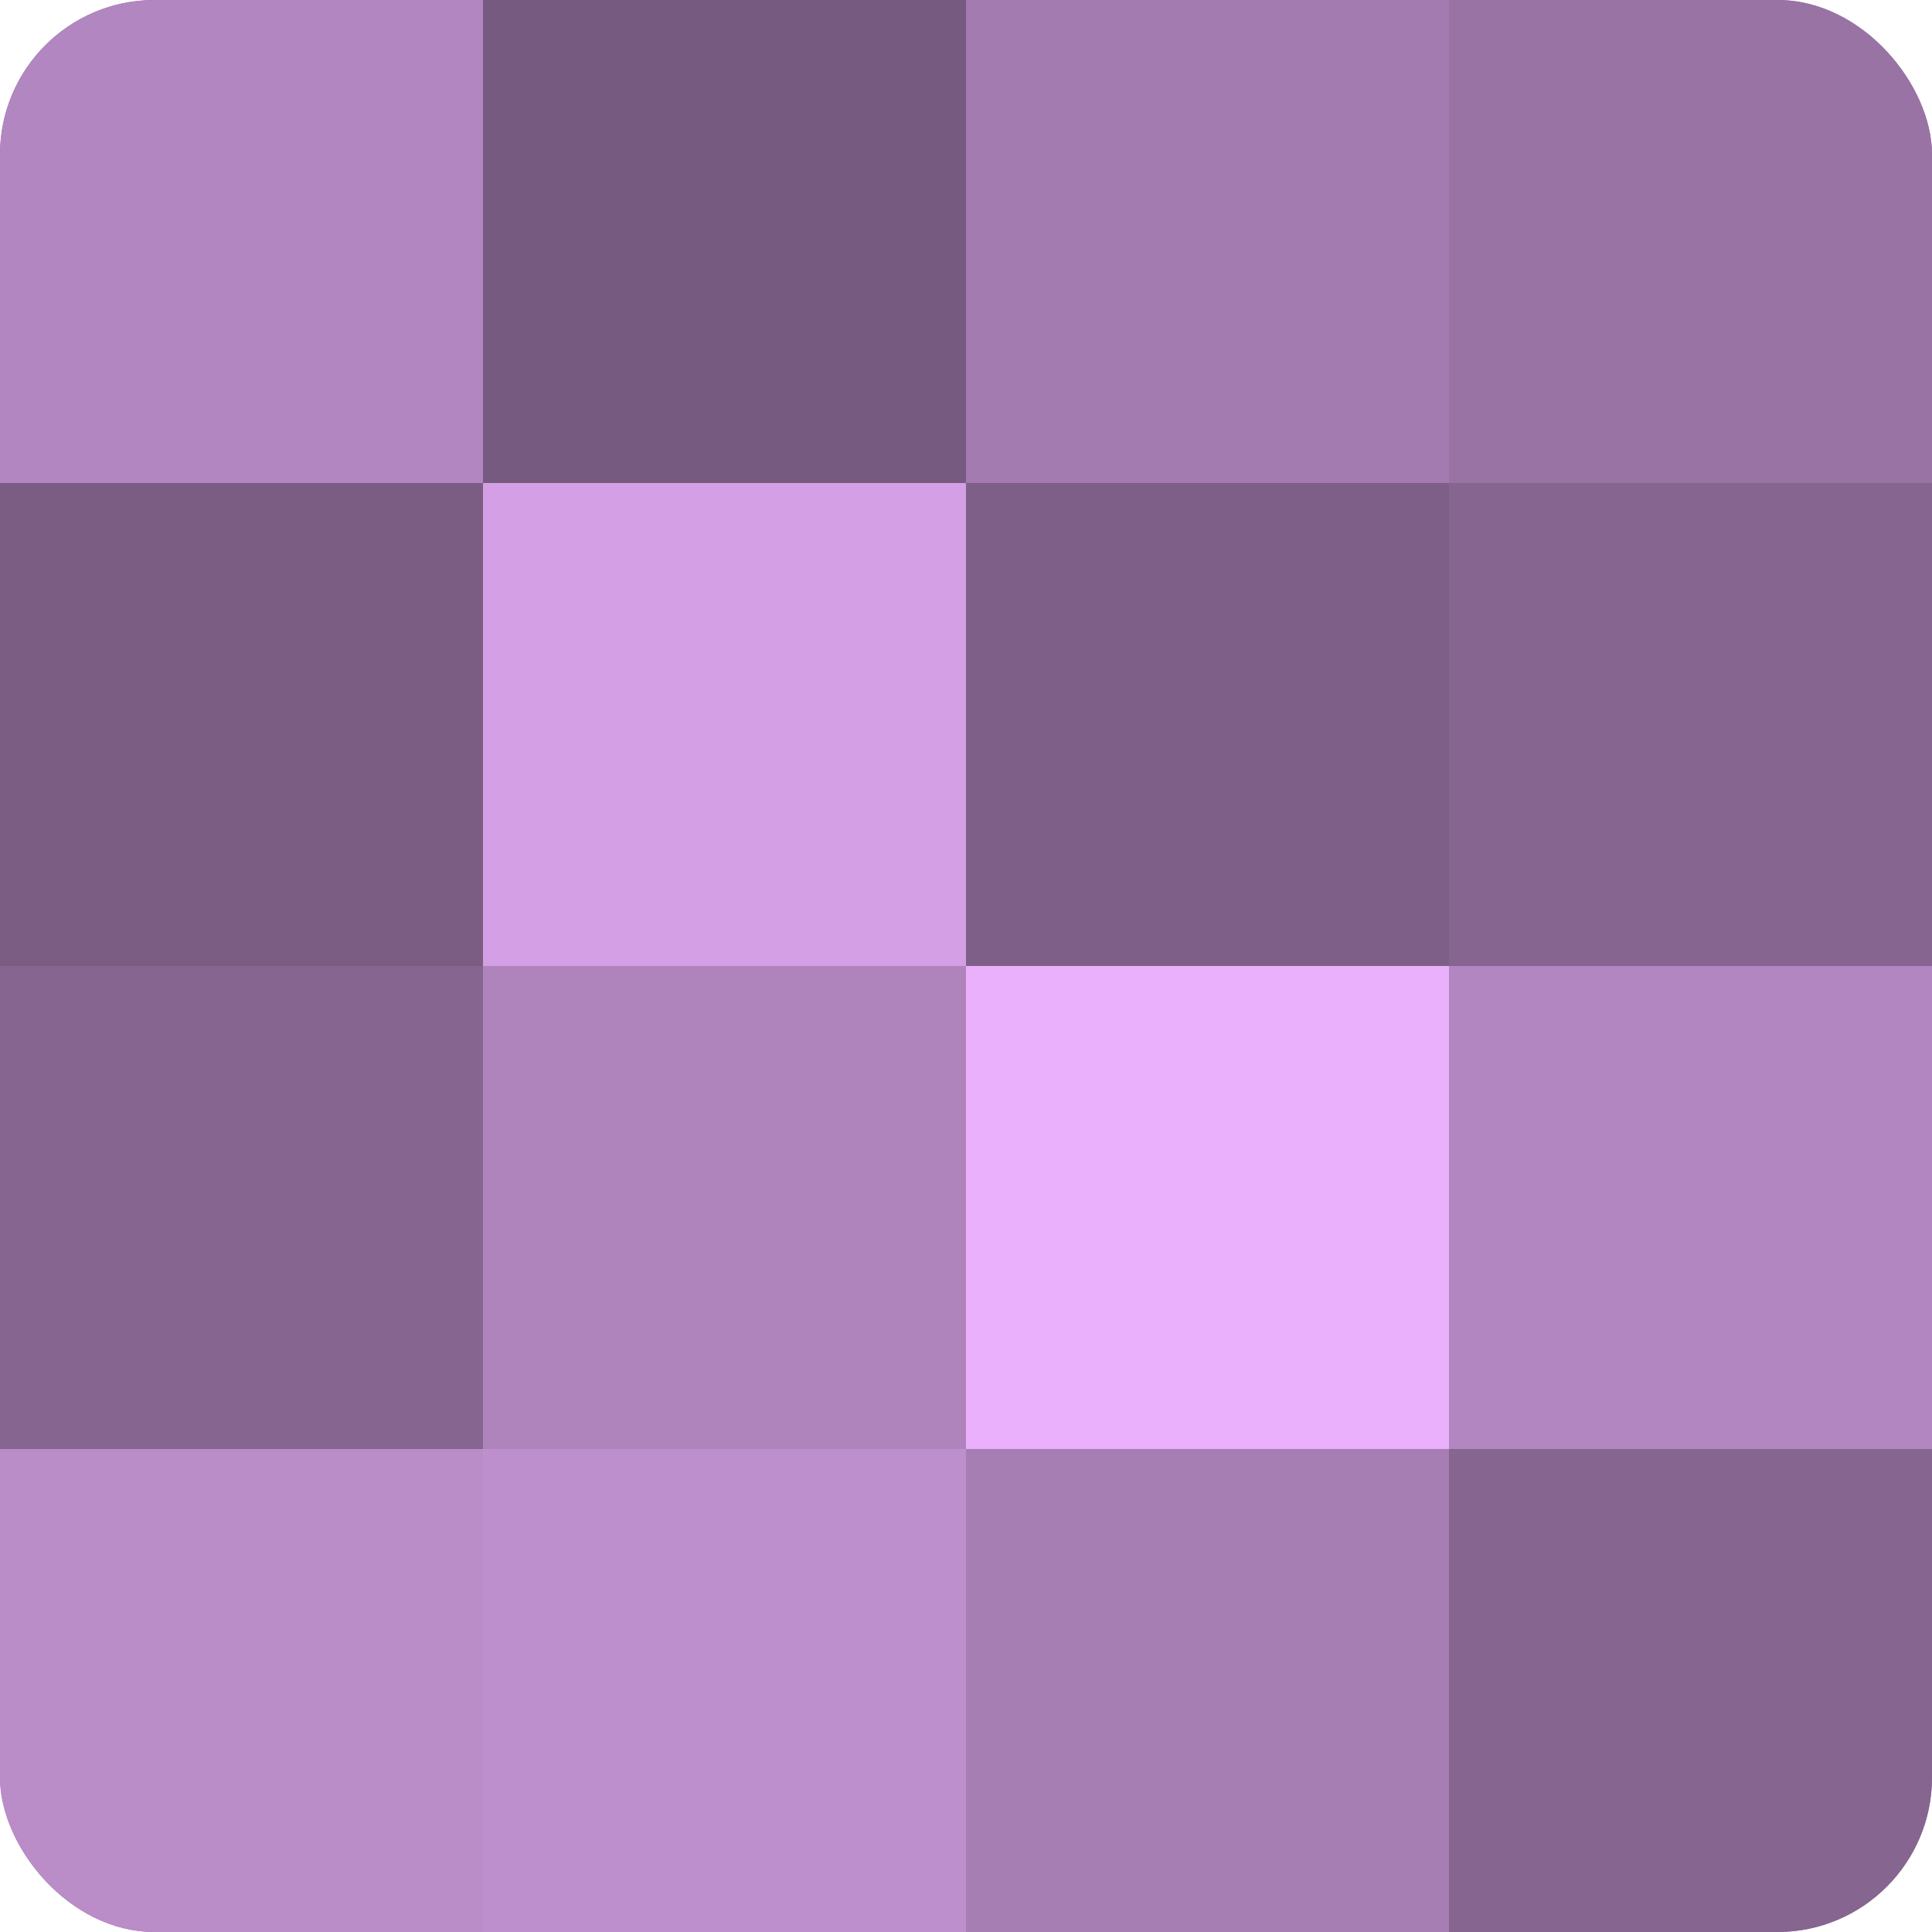 <?xml version="1.0" encoding="UTF-8"?>
<svg xmlns="http://www.w3.org/2000/svg" width="60" height="60" viewBox="0 0 100 100" preserveAspectRatio="xMidYMid meet"><defs><clipPath id="c" width="100" height="100"><rect width="100" height="100" rx="8" ry="8"/></clipPath></defs><g clip-path="url(#c)"><rect width="100" height="100" fill="#9570a0"/><rect width="25" height="25" fill="#b286c0"/><rect y="25" width="25" height="25" fill="#7b5d84"/><rect y="50" width="25" height="25" fill="#866590"/><rect y="75" width="25" height="25" fill="#ba8cc8"/><rect x="25" width="25" height="25" fill="#775a80"/><rect x="25" y="25" width="25" height="25" fill="#d49fe4"/><rect x="25" y="50" width="25" height="25" fill="#af84bc"/><rect x="25" y="75" width="25" height="25" fill="#bd8fcc"/><rect x="50" width="25" height="25" fill="#a47bb0"/><rect x="50" y="25" width="25" height="25" fill="#7e5f88"/><rect x="50" y="50" width="25" height="25" fill="#eab0fc"/><rect x="50" y="75" width="25" height="25" fill="#a77eb4"/><rect x="75" width="25" height="25" fill="#9873a4"/><rect x="75" y="25" width="25" height="25" fill="#866590"/><rect x="75" y="50" width="25" height="25" fill="#b286c0"/><rect x="75" y="75" width="25" height="25" fill="#866590"/></g></svg>
